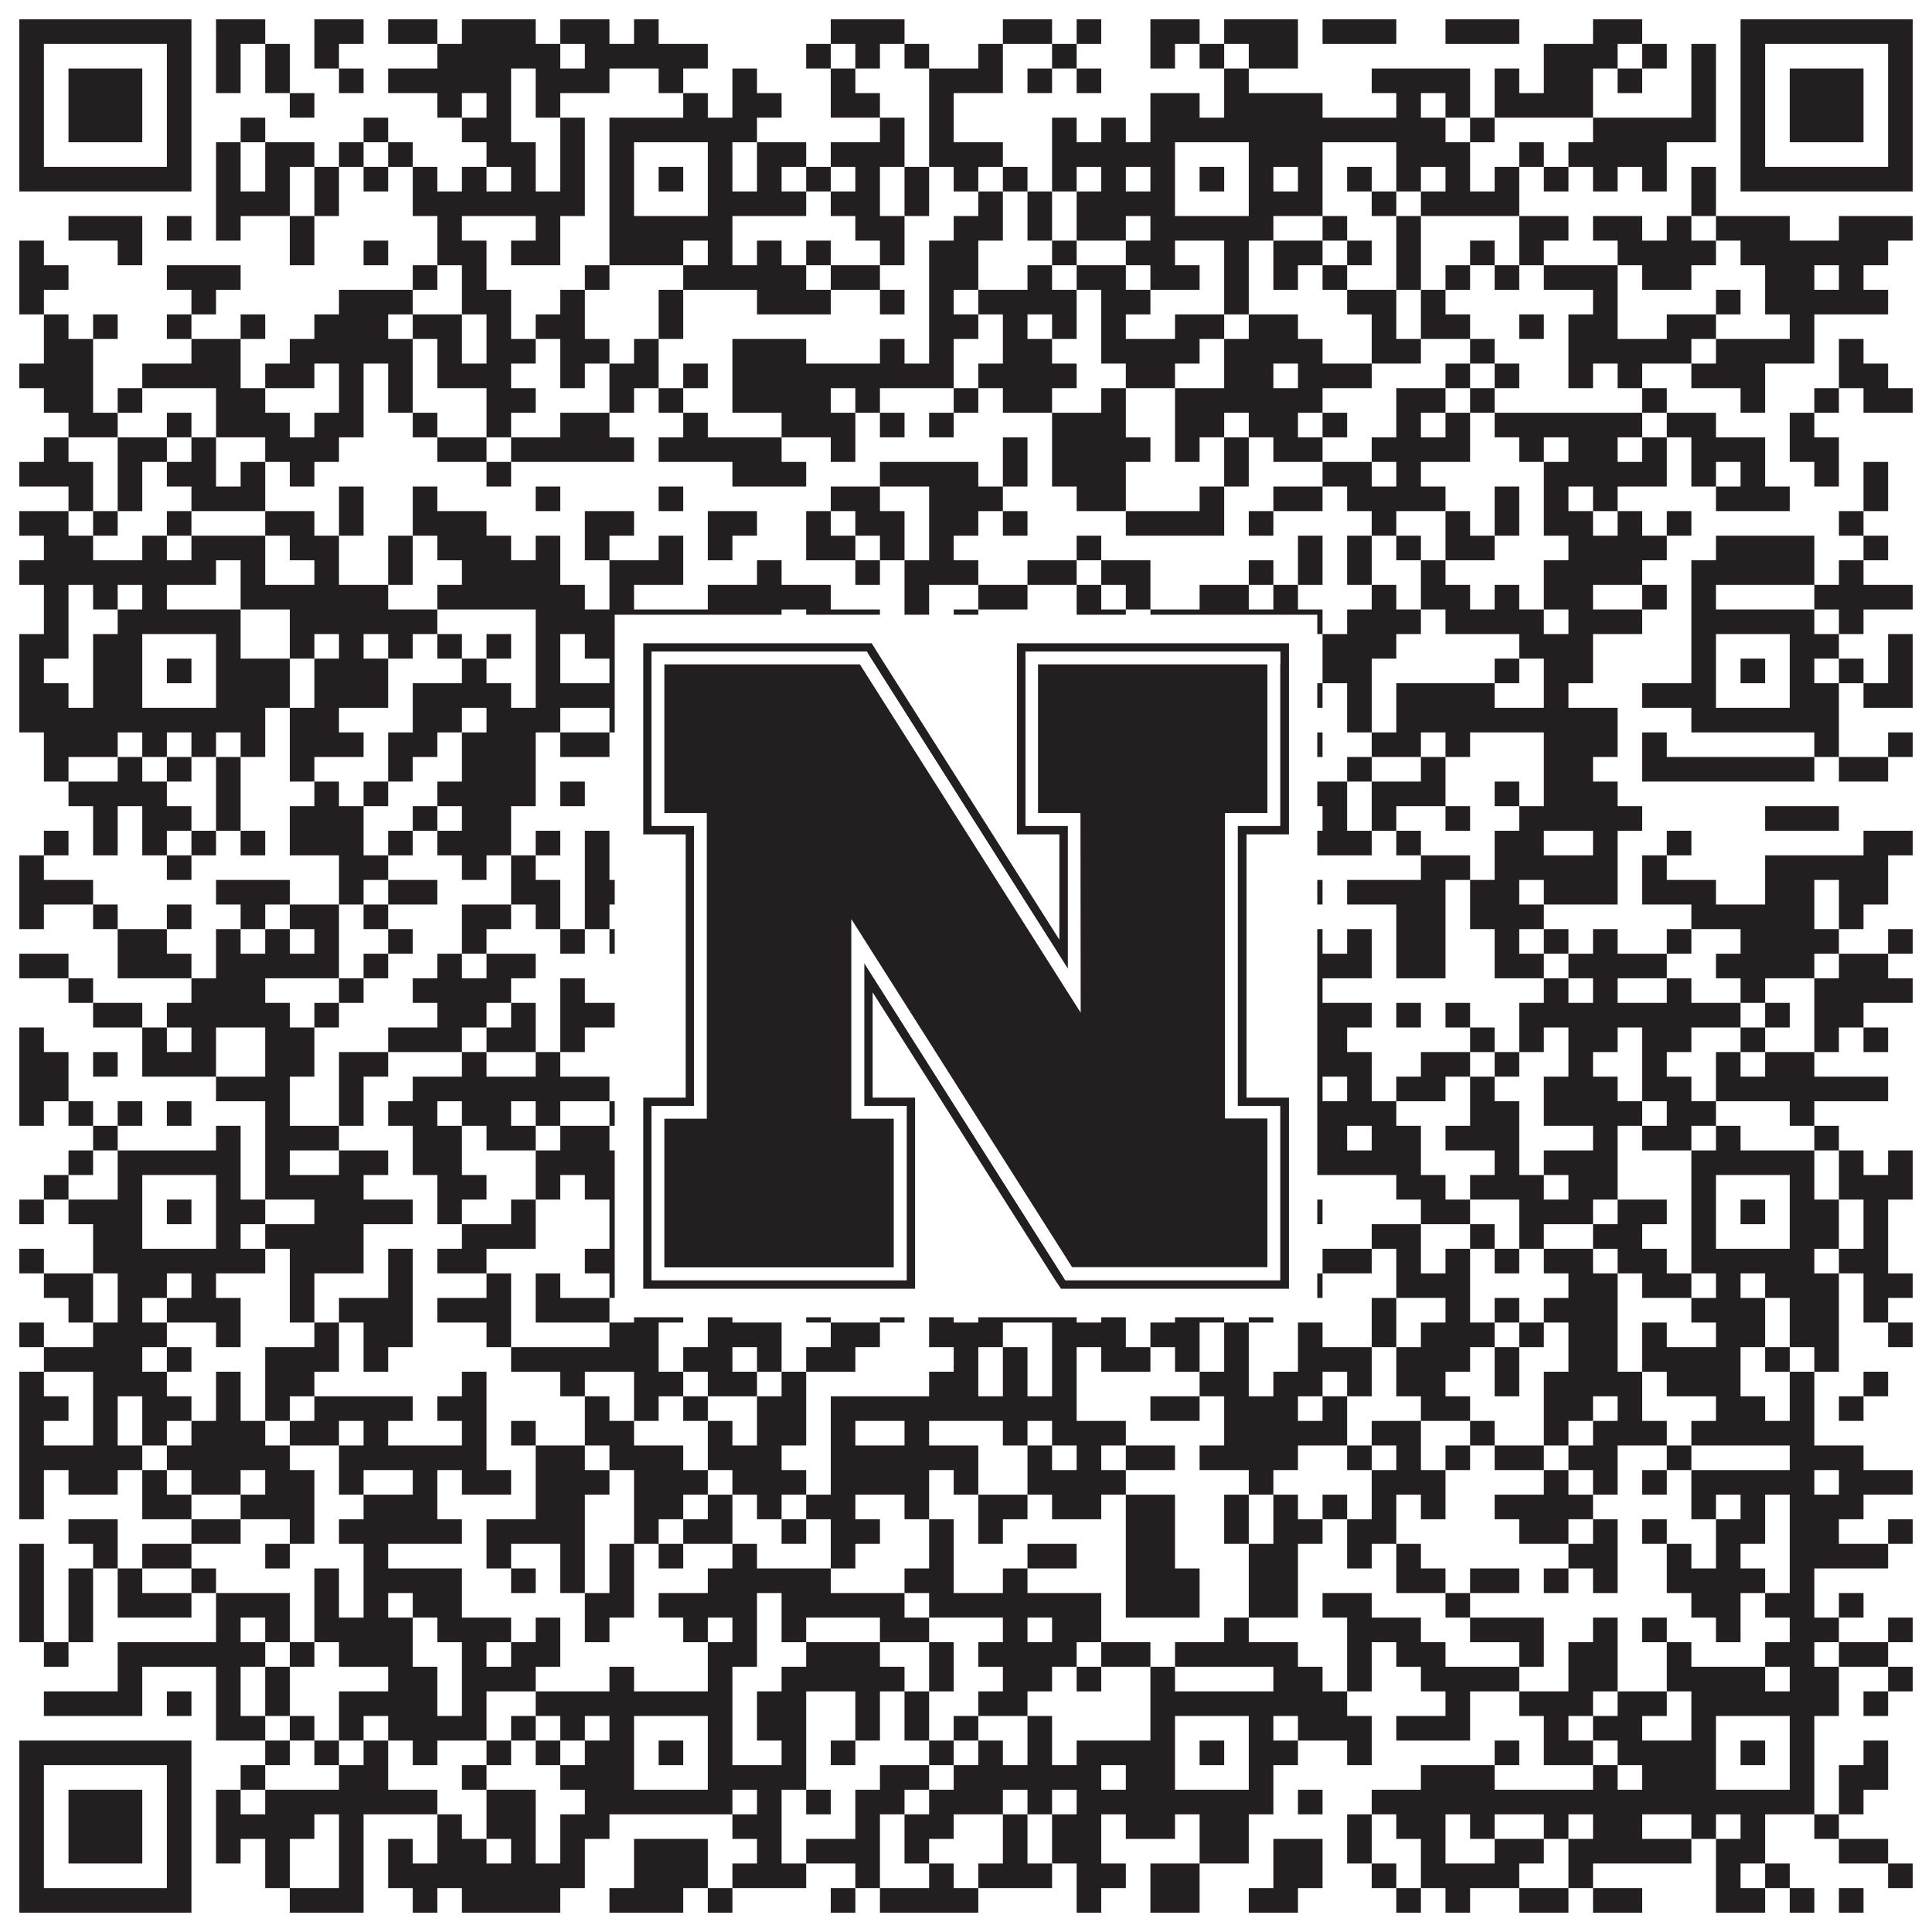 <?xml version="1.0"?>
<svg xmlns="http://www.w3.org/2000/svg" xmlns:xlink="http://www.w3.org/1999/xlink" version="1.1" width="1100px" height="1100px" viewBox="0 0 1100 1100"><rect x="0" y="0" width="1100" height="1100" fill="#ffffff" fill-opacity="1"/><path fill="#231f20" fill-opacity="1" d="M11,11L109,11L109,25L11,25ZM123,11L151,11L151,25L123,25ZM179,11L207,11L207,25L179,25ZM221,11L249,11L249,25L221,25ZM263,11L305,11L305,25L263,25ZM319,11L347,11L347,25L319,25ZM361,11L375,11L375,25L361,25ZM473,11L515,11L515,25L473,25ZM571,11L599,11L599,25L571,25ZM613,11L627,11L627,25L613,25ZM655,11L683,11L683,25L655,25ZM697,11L739,11L739,25L697,25ZM753,11L795,11L795,25L753,25ZM823,11L865,11L865,25L823,25ZM907,11L935,11L935,25L907,25ZM991,11L1089,11L1089,25L991,25ZM11,25L25,25L25,39L11,39ZM95,25L109,25L109,39L95,39ZM123,25L137,25L137,39L123,39ZM151,25L165,25L165,39L151,39ZM179,25L193,25L193,39L179,39ZM249,25L319,25L319,39L249,39ZM333,25L403,25L403,39L333,39ZM459,25L473,25L473,39L459,39ZM487,25L501,25L501,39L487,39ZM515,25L529,25L529,39L515,39ZM557,25L571,25L571,39L557,39ZM599,25L613,25L613,39L599,39ZM655,25L669,25L669,39L655,39ZM683,25L697,25L697,39L683,39ZM711,25L739,25L739,39L711,39ZM879,25L921,25L921,39L879,39ZM935,25L949,25L949,39L935,39ZM963,25L977,25L977,39L963,39ZM991,25L1005,25L1005,39L991,39ZM1075,25L1089,25L1089,39L1075,39ZM11,39L25,39L25,53L11,53ZM39,39L81,39L81,53L39,53ZM95,39L109,39L109,53L95,53ZM123,39L137,39L137,53L123,53ZM151,39L165,39L165,53L151,53ZM193,39L207,39L207,53L193,53ZM221,39L291,39L291,53L221,53ZM305,39L347,39L347,53L305,53ZM375,39L389,39L389,53L375,53ZM417,39L431,39L431,53L417,53ZM473,39L487,39L487,53L473,53ZM529,39L571,39L571,53L529,53ZM585,39L599,39L599,53L585,53ZM613,39L627,39L627,53L613,53ZM697,39L711,39L711,53L697,53ZM781,39L837,39L837,53L781,53ZM851,39L865,39L865,53L851,53ZM879,39L907,39L907,53L879,53ZM921,39L935,39L935,53L921,53ZM963,39L977,39L977,53L963,53ZM991,39L1005,39L1005,53L991,53ZM1019,39L1061,39L1061,53L1019,53ZM1075,39L1089,39L1089,53L1075,53ZM11,53L25,53L25,67L11,67ZM39,53L81,53L81,67L39,67ZM95,53L109,53L109,67L95,67ZM165,53L179,53L179,67L165,67ZM249,53L263,53L263,67L249,67ZM277,53L291,53L291,67L277,67ZM305,53L319,53L319,67L305,67ZM389,53L403,53L403,67L389,67ZM417,53L445,53L445,67L417,67ZM473,53L501,53L501,67L473,67ZM529,53L543,53L543,67L529,67ZM655,53L683,53L683,67L655,67ZM697,53L753,53L753,67L697,67ZM795,53L809,53L809,67L795,67ZM823,53L837,53L837,67L823,67ZM851,53L907,53L907,67L851,67ZM963,53L977,53L977,67L963,67ZM991,53L1005,53L1005,67L991,67ZM1019,53L1061,53L1061,67L1019,67ZM1075,53L1089,53L1089,67L1075,67ZM11,67L25,67L25,81L11,81ZM39,67L81,67L81,81L39,81ZM95,67L109,67L109,81L95,81ZM137,67L151,67L151,81L137,81ZM207,67L221,67L221,81L207,81ZM263,67L291,67L291,81L263,81ZM319,67L333,67L333,81L319,81ZM347,67L431,67L431,81L347,81ZM501,67L515,67L515,81L501,81ZM529,67L543,67L543,81L529,81ZM599,67L613,67L613,81L599,81ZM627,67L641,67L641,81L627,81ZM655,67L823,67L823,81L655,81ZM837,67L851,67L851,81L837,81ZM907,67L977,67L977,81L907,81ZM991,67L1005,67L1005,81L991,81ZM1019,67L1061,67L1061,81L1019,81ZM1075,67L1089,67L1089,81L1075,81ZM11,81L25,81L25,95L11,95ZM95,81L109,81L109,95L95,95ZM123,81L137,81L137,95L123,95ZM151,81L179,81L179,95L151,95ZM193,81L207,81L207,95L193,95ZM221,81L235,81L235,95L221,95ZM277,81L305,81L305,95L277,95ZM319,81L333,81L333,95L319,95ZM347,81L361,81L361,95L347,95ZM403,81L417,81L417,95L403,95ZM431,81L459,81L459,95L431,95ZM473,81L515,81L515,95L473,95ZM529,81L571,81L571,95L529,95ZM599,81L669,81L669,95L599,95ZM711,81L753,81L753,95L711,95ZM795,81L837,81L837,95L795,95ZM865,81L879,81L879,95L865,95ZM893,81L949,81L949,95L893,95ZM991,81L1005,81L1005,95L991,95ZM1075,81L1089,81L1089,95L1075,95ZM11,95L109,95L109,109L11,109ZM123,95L137,95L137,109L123,109ZM151,95L165,95L165,109L151,109ZM179,95L193,95L193,109L179,109ZM207,95L221,95L221,109L207,109ZM235,95L249,95L249,109L235,109ZM263,95L277,95L277,109L263,109ZM291,95L305,95L305,109L291,109ZM319,95L333,95L333,109L319,109ZM347,95L361,95L361,109L347,109ZM375,95L389,95L389,109L375,109ZM403,95L417,95L417,109L403,109ZM431,95L445,95L445,109L431,109ZM459,95L473,95L473,109L459,109ZM487,95L501,95L501,109L487,109ZM515,95L529,95L529,109L515,109ZM543,95L557,95L557,109L543,109ZM571,95L585,95L585,109L571,109ZM599,95L613,95L613,109L599,109ZM627,95L641,95L641,109L627,109ZM655,95L669,95L669,109L655,109ZM683,95L697,95L697,109L683,109ZM711,95L725,95L725,109L711,109ZM739,95L753,95L753,109L739,109ZM767,95L781,95L781,109L767,109ZM795,95L809,95L809,109L795,109ZM823,95L837,95L837,109L823,109ZM851,95L865,95L865,109L851,109ZM879,95L893,95L893,109L879,109ZM907,95L921,95L921,109L907,109ZM935,95L949,95L949,109L935,109ZM963,95L977,95L977,109L963,109ZM991,95L1089,95L1089,109L991,109ZM123,109L165,109L165,123L123,123ZM179,109L193,109L193,123L179,123ZM235,109L333,109L333,123L235,123ZM347,109L361,109L361,123L347,123ZM403,109L459,109L459,123L403,123ZM473,109L501,109L501,123L473,123ZM515,109L529,109L529,123L515,123ZM557,109L571,109L571,123L557,123ZM585,109L599,109L599,123L585,123ZM613,109L669,109L669,123L613,123ZM711,109L753,109L753,123L711,123ZM781,109L795,109L795,123L781,123ZM809,109L865,109L865,123L809,123ZM963,109L977,109L977,123L963,123ZM39,123L81,123L81,137L39,137ZM95,123L109,123L109,137L95,137ZM123,123L137,123L137,137L123,137ZM165,123L179,123L179,137L165,137ZM249,123L263,123L263,137L249,137ZM305,123L319,123L319,137L305,137ZM347,123L417,123L417,137L347,137ZM487,123L515,123L515,137L487,137ZM543,123L571,123L571,137L543,137ZM585,123L599,123L599,137L585,137ZM613,123L641,123L641,137L613,137ZM655,123L725,123L725,137L655,137ZM753,123L767,123L767,137L753,137ZM795,123L809,123L809,137L795,137ZM865,123L893,123L893,137L865,137ZM907,123L935,123L935,137L907,137ZM949,123L963,123L963,137L949,137ZM977,123L1019,123L1019,137L977,137ZM1047,123L1089,123L1089,137L1047,137ZM11,137L25,137L25,151L11,151ZM67,137L81,137L81,151L67,151ZM165,137L179,137L179,151L165,151ZM207,137L221,137L221,151L207,151ZM249,137L277,137L277,151L249,151ZM291,137L319,137L319,151L291,151ZM347,137L389,137L389,151L347,151ZM403,137L417,137L417,151L403,151ZM431,137L445,137L445,151L431,151ZM459,137L473,137L473,151L459,151ZM501,137L515,137L515,151L501,151ZM529,137L557,137L557,151L529,151ZM599,137L613,137L613,151L599,151ZM641,137L669,137L669,151L641,151ZM697,137L711,137L711,151L697,151ZM725,137L753,137L753,151L725,151ZM767,137L781,137L781,151L767,151ZM795,137L809,137L809,151L795,151ZM837,137L851,137L851,151L837,151ZM865,137L879,137L879,151L865,151ZM921,137L977,137L977,151L921,151ZM991,137L1075,137L1075,151L991,151ZM11,151L39,151L39,165L11,165ZM95,151L137,151L137,165L95,165ZM235,151L249,151L249,165L235,165ZM263,151L277,151L277,165L263,165ZM333,151L347,151L347,165L333,165ZM389,151L459,151L459,165L389,165ZM473,151L501,151L501,165L473,165ZM529,151L557,151L557,165L529,165ZM585,151L599,151L599,165L585,165ZM613,151L641,151L641,165L613,165ZM655,151L683,151L683,165L655,165ZM697,151L711,151L711,165L697,165ZM725,151L739,151L739,165L725,165ZM753,151L767,151L767,165L753,165ZM795,151L809,151L809,165L795,165ZM823,151L837,151L837,165L823,165ZM851,151L865,151L865,165L851,165ZM879,151L921,151L921,165L879,165ZM935,151L963,151L963,165L935,165ZM1005,151L1033,151L1033,165L1005,165ZM1047,151L1061,151L1061,165L1047,165ZM11,165L25,165L25,179L11,179ZM109,165L123,165L123,179L109,179ZM193,165L235,165L235,179L193,179ZM263,165L291,165L291,179L263,179ZM319,165L333,165L333,179L319,179ZM375,165L389,165L389,179L375,179ZM431,165L473,165L473,179L431,179ZM501,165L515,165L515,179L501,179ZM529,165L543,165L543,179L529,179ZM557,165L613,165L613,179L557,179ZM627,165L655,165L655,179L627,179ZM697,165L711,165L711,179L697,179ZM767,165L795,165L795,179L767,179ZM809,165L823,165L823,179L809,179ZM907,165L921,165L921,179L907,179ZM977,165L991,165L991,179L977,179ZM1005,165L1075,165L1075,179L1005,179ZM25,179L39,179L39,193L25,193ZM53,179L67,179L67,193L53,193ZM95,179L109,179L109,193L95,193ZM137,179L151,179L151,193L137,193ZM179,179L221,179L221,193L179,193ZM235,179L263,179L263,193L235,193ZM277,179L291,179L291,193L277,193ZM305,179L333,179L333,193L305,193ZM375,179L389,179L389,193L375,193ZM529,179L557,179L557,193L529,193ZM571,179L585,179L585,193L571,193ZM599,179L613,179L613,193L599,193ZM627,179L641,179L641,193L627,193ZM669,179L697,179L697,193L669,193ZM711,179L739,179L739,193L711,193ZM781,179L795,179L795,193L781,193ZM809,179L837,179L837,193L809,193ZM865,179L879,179L879,193L865,193ZM893,179L921,179L921,193L893,193ZM949,179L977,179L977,193L949,193ZM1019,179L1033,179L1033,193L1019,193ZM25,193L53,193L53,207L25,207ZM109,193L137,193L137,207L109,207ZM165,193L235,193L235,207L165,207ZM249,193L263,193L263,207L249,207ZM277,193L305,193L305,207L277,207ZM319,193L347,193L347,207L319,207ZM361,193L375,193L375,207L361,207ZM417,193L459,193L459,207L417,207ZM501,193L515,193L515,207L501,207ZM529,193L543,193L543,207L529,207ZM571,193L599,193L599,207L571,207ZM627,193L683,193L683,207L627,207ZM697,193L753,193L753,207L697,207ZM781,193L809,193L809,207L781,207ZM837,193L851,193L851,207L837,207ZM893,193L963,193L963,207L893,207ZM977,193L1033,193L1033,207L977,207ZM1047,193L1061,193L1061,207L1047,207ZM11,207L53,207L53,221L11,221ZM81,207L137,207L137,221L81,221ZM151,207L179,207L179,221L151,221ZM193,207L207,207L207,221L193,221ZM221,207L235,207L235,221L221,221ZM249,207L291,207L291,221L249,221ZM319,207L333,207L333,221L319,221ZM347,207L375,207L375,221L347,221ZM389,207L403,207L403,221L389,221ZM417,207L543,207L543,221L417,221ZM557,207L613,207L613,221L557,221ZM641,207L669,207L669,221L641,221ZM697,207L725,207L725,221L697,221ZM739,207L781,207L781,221L739,221ZM823,207L837,207L837,221L823,221ZM851,207L865,207L865,221L851,221ZM893,207L907,207L907,221L893,221ZM921,207L935,207L935,221L921,221ZM963,207L1005,207L1005,221L963,221ZM1047,207L1075,207L1075,221L1047,221ZM25,221L53,221L53,235L25,235ZM67,221L81,221L81,235L67,235ZM123,221L151,221L151,235L123,235ZM193,221L207,221L207,235L193,235ZM221,221L235,221L235,235L221,235ZM277,221L305,221L305,235L277,235ZM347,221L361,221L361,235L347,235ZM375,221L389,221L389,235L375,235ZM417,221L473,221L473,235L417,235ZM487,221L501,221L501,235L487,235ZM543,221L557,221L557,235L543,235ZM571,221L599,221L599,235L571,235ZM627,221L641,221L641,235L627,235ZM669,221L753,221L753,235L669,235ZM795,221L823,221L823,235L795,235ZM837,221L851,221L851,235L837,235ZM935,221L949,221L949,235L935,235ZM991,221L1005,221L1005,235L991,235ZM1033,221L1047,221L1047,235L1033,235ZM1061,221L1089,221L1089,235L1061,235ZM39,235L67,235L67,249L39,249ZM95,235L109,235L109,249L95,249ZM123,235L165,235L165,249L123,249ZM179,235L207,235L207,249L179,249ZM235,235L249,235L249,249L235,249ZM277,235L291,235L291,249L277,249ZM319,235L347,235L347,249L319,249ZM389,235L403,235L403,249L389,249ZM445,235L487,235L487,249L445,249ZM501,235L515,235L515,249L501,249ZM529,235L543,235L543,249L529,249ZM599,235L641,235L641,249L599,249ZM669,235L697,235L697,249L669,249ZM711,235L739,235L739,249L711,249ZM753,235L767,235L767,249L753,249ZM795,235L809,235L809,249L795,249ZM823,235L837,235L837,249L823,249ZM851,235L935,235L935,249L851,249ZM949,235L977,235L977,249L949,249ZM1019,235L1033,235L1033,249L1019,249ZM25,249L39,249L39,263L25,263ZM67,249L95,249L95,263L67,263ZM109,249L123,249L123,263L109,263ZM151,249L193,249L193,263L151,263ZM249,249L277,249L277,263L249,263ZM291,249L361,249L361,263L291,263ZM375,249L445,249L445,263L375,263ZM473,249L487,249L487,263L473,263ZM571,249L585,249L585,263L571,263ZM599,249L655,249L655,263L599,263ZM669,249L683,249L683,263L669,263ZM697,249L711,249L711,263L697,263ZM725,249L753,249L753,263L725,263ZM781,249L837,249L837,263L781,263ZM865,249L879,249L879,263L865,263ZM893,249L921,249L921,263L893,263ZM935,249L949,249L949,263L935,263ZM963,249L1005,249L1005,263L963,263ZM1019,249L1047,249L1047,263L1019,263ZM11,263L53,263L53,277L11,277ZM67,263L81,263L81,277L67,277ZM95,263L123,263L123,277L95,277ZM137,263L151,263L151,277L137,277ZM165,263L179,263L179,277L165,277ZM277,263L291,263L291,277L277,277ZM417,263L459,263L459,277L417,277ZM501,263L557,263L557,277L501,277ZM571,263L585,263L585,277L571,277ZM599,263L641,263L641,277L599,277ZM697,263L711,263L711,277L697,277ZM753,263L781,263L781,277L753,277ZM795,263L809,263L809,277L795,277ZM879,263L949,263L949,277L879,277ZM963,263L977,263L977,277L963,277ZM991,263L1005,263L1005,277L991,277ZM1033,263L1047,263L1047,277L1033,277ZM1061,263L1075,263L1075,277L1061,277ZM39,277L53,277L53,291L39,291ZM67,277L81,277L81,291L67,291ZM109,277L151,277L151,291L109,291ZM193,277L207,277L207,291L193,291ZM235,277L249,277L249,291L235,291ZM305,277L319,277L319,291L305,291ZM375,277L389,277L389,291L375,291ZM473,277L501,277L501,291L473,291ZM529,277L571,277L571,291L529,291ZM613,277L641,277L641,291L613,291ZM683,277L697,277L697,291L683,291ZM725,277L753,277L753,291L725,291ZM767,277L823,277L823,291L767,291ZM851,277L865,277L865,291L851,291ZM879,277L893,277L893,291L879,291ZM907,277L921,277L921,291L907,291ZM977,277L1019,277L1019,291L977,291ZM1061,277L1075,277L1075,291L1061,291ZM11,291L39,291L39,305L11,305ZM53,291L67,291L67,305L53,305ZM95,291L109,291L109,305L95,305ZM151,291L179,291L179,305L151,305ZM193,291L207,291L207,305L193,305ZM235,291L277,291L277,305L235,305ZM333,291L361,291L361,305L333,305ZM403,291L431,291L431,305L403,305ZM459,291L473,291L473,305L459,305ZM487,291L515,291L515,305L487,305ZM529,291L557,291L557,305L529,305ZM571,291L585,291L585,305L571,305ZM641,291L697,291L697,305L641,305ZM711,291L725,291L725,305L711,305ZM781,291L795,291L795,305L781,305ZM823,291L837,291L837,305L823,305ZM851,291L865,291L865,305L851,305ZM879,291L907,291L907,305L879,305ZM921,291L935,291L935,305L921,305ZM949,291L963,291L963,305L949,305ZM1047,291L1061,291L1061,305L1047,305ZM25,305L53,305L53,319L25,319ZM81,305L95,305L95,319L81,319ZM109,305L151,305L151,319L109,319ZM165,305L193,305L193,319L165,319ZM221,305L235,305L235,319L221,319ZM249,305L291,305L291,319L249,319ZM305,305L319,305L319,319L305,319ZM333,305L347,305L347,319L333,319ZM375,305L389,305L389,319L375,319ZM403,305L417,305L417,319L403,319ZM459,305L487,305L487,319L459,319ZM501,305L515,305L515,319L501,319ZM529,305L543,305L543,319L529,319ZM613,305L627,305L627,319L613,319ZM739,305L753,305L753,319L739,319ZM767,305L781,305L781,319L767,319ZM795,305L809,305L809,319L795,319ZM823,305L851,305L851,319L823,319ZM893,305L949,305L949,319L893,319ZM977,305L1033,305L1033,319L977,319ZM1061,305L1075,305L1075,319L1061,319ZM11,319L123,319L123,333L11,333ZM137,319L151,319L151,333L137,333ZM179,319L193,319L193,333L179,333ZM221,319L235,319L235,333L221,333ZM263,319L319,319L319,333L263,333ZM347,319L389,319L389,333L347,333ZM431,319L445,319L445,333L431,333ZM487,319L501,319L501,333L487,333ZM515,319L557,319L557,333L515,333ZM585,319L613,319L613,333L585,333ZM627,319L655,319L655,333L627,333ZM711,319L725,319L725,333L711,333ZM739,319L753,319L753,333L739,333ZM767,319L781,319L781,333L767,333ZM809,319L823,319L823,333L809,333ZM879,319L935,319L935,333L879,333ZM963,319L1033,319L1033,333L963,333ZM1047,319L1061,319L1061,333L1047,333ZM25,333L39,333L39,347L25,347ZM53,333L67,333L67,347L53,347ZM81,333L95,333L95,347L81,347ZM137,333L221,333L221,347L137,347ZM249,333L333,333L333,347L249,347ZM347,333L361,333L361,347L347,347ZM403,333L473,333L473,347L403,347ZM515,333L529,333L529,347L515,347ZM557,333L585,333L585,347L557,347ZM613,333L627,333L627,347L613,347ZM641,333L655,333L655,347L641,347ZM683,333L711,333L711,347L683,347ZM725,333L739,333L739,347L725,347ZM781,333L795,333L795,347L781,347ZM809,333L837,333L837,347L809,347ZM851,333L865,333L865,347L851,347ZM879,333L907,333L907,347L879,347ZM935,333L949,333L949,347L935,347ZM963,333L977,333L977,347L963,347ZM1033,333L1089,333L1089,347L1033,347ZM25,347L39,347L39,361L25,361ZM67,347L137,347L137,361L67,361ZM165,347L249,347L249,361L165,361ZM305,347L445,347L445,361L305,361ZM459,347L501,347L501,361L459,361ZM515,347L529,347L529,361L515,361ZM543,347L557,347L557,361L543,361ZM613,347L641,347L641,361L613,361ZM655,347L753,347L753,361L655,361ZM767,347L809,347L809,361L767,361ZM823,347L879,347L879,361L823,361ZM893,347L935,347L935,361L893,361ZM963,347L1033,347L1033,361L963,361ZM1047,347L1061,347L1061,361L1047,361ZM11,361L39,361L39,375L11,375ZM53,361L81,361L81,375L53,375ZM123,361L137,361L137,375L123,375ZM165,361L179,361L179,375L165,375ZM193,361L207,361L207,375L193,375ZM221,361L235,361L235,375L221,375ZM249,361L263,361L263,375L249,375ZM277,361L291,361L291,375L277,375ZM305,361L319,361L319,375L305,375ZM333,361L361,361L361,375L333,375ZM403,361L417,361L417,375L403,375ZM431,361L501,361L501,375L431,375ZM529,361L571,361L571,375L529,375ZM585,361L613,361L613,375L585,375ZM641,361L669,361L669,375L641,375ZM711,361L739,361L739,375L711,375ZM753,361L795,361L795,375L753,375ZM865,361L907,361L907,375L865,375ZM963,361L977,361L977,375L963,375ZM1019,361L1047,361L1047,375L1019,375ZM1075,361L1089,361L1089,375L1075,375ZM11,375L25,375L25,389L11,389ZM53,375L81,375L81,389L53,389ZM95,375L109,375L109,389L95,389ZM123,375L165,375L165,389L123,389ZM179,375L221,375L221,389L179,389ZM263,375L277,375L277,389L263,389ZM305,375L319,375L319,389L305,389ZM347,375L361,375L361,389L347,389ZM375,375L389,375L389,389L375,389ZM403,375L459,375L459,389L403,389ZM487,375L543,375L543,389L487,389ZM571,375L669,375L669,389L571,389ZM683,375L697,375L697,389L683,389ZM711,375L739,375L739,389L711,389ZM753,375L781,375L781,389L753,389ZM851,375L865,375L865,389L851,389ZM879,375L907,375L907,389L879,389ZM963,375L977,375L977,389L963,389ZM991,375L1005,375L1005,389L991,389ZM1019,375L1033,375L1033,389L1019,389ZM1047,375L1061,375L1061,389L1047,389ZM1075,375L1089,375L1089,389L1075,389ZM11,389L39,389L39,403L11,403ZM53,389L81,389L81,403L53,403ZM123,389L165,389L165,403L123,403ZM179,389L221,389L221,403L179,403ZM235,389L291,389L291,403L235,403ZM305,389L361,389L361,403L305,403ZM403,389L431,389L431,403L403,403ZM473,389L487,389L487,403L473,403ZM501,389L515,389L515,403L501,403ZM529,389L585,389L585,403L529,403ZM599,389L613,389L613,403L599,403ZM627,389L641,389L641,403L627,403ZM655,389L669,389L669,403L655,403ZM711,389L725,389L725,403L711,403ZM739,389L753,389L753,403L739,403ZM767,389L781,389L781,403L767,403ZM795,389L851,389L851,403L795,403ZM879,389L893,389L893,403L879,403ZM935,389L977,389L977,403L935,403ZM1019,389L1047,389L1047,403L1019,403ZM1061,389L1089,389L1089,403L1061,403ZM11,403L151,403L151,417L11,417ZM165,403L193,403L193,417L165,417ZM235,403L263,403L263,417L235,417ZM277,403L319,403L319,417L277,417ZM347,403L417,403L417,417L347,417ZM459,403L529,403L529,417L459,417ZM543,403L557,403L557,417L543,417ZM571,403L613,403L613,417L571,417ZM627,403L641,403L641,417L627,417ZM655,403L725,403L725,417L655,417ZM767,403L781,403L781,417L767,417ZM795,403L921,403L921,417L795,417ZM963,403L1047,403L1047,417L963,417ZM25,417L67,417L67,431L25,431ZM81,417L95,417L95,431L81,431ZM109,417L123,417L123,431L109,431ZM137,417L151,417L151,431L137,431ZM165,417L207,417L207,431L165,431ZM221,417L249,417L249,431L221,431ZM263,417L305,417L305,431L263,431ZM319,417L347,417L347,431L319,431ZM375,417L389,417L389,431L375,431ZM403,417L417,417L417,431L403,431ZM445,417L459,417L459,431L445,431ZM473,417L487,417L487,431L473,431ZM501,417L529,417L529,431L501,431ZM543,417L557,417L557,431L543,431ZM571,417L585,417L585,431L571,431ZM599,417L627,417L627,431L599,431ZM669,417L683,417L683,431L669,431ZM725,417L753,417L753,431L725,431ZM781,417L809,417L809,431L781,431ZM823,417L837,417L837,431L823,431ZM879,417L921,417L921,431L879,431ZM935,417L949,417L949,431L935,431ZM1033,417L1047,417L1047,431L1033,431ZM1075,417L1089,417L1089,431L1075,431ZM25,431L39,431L39,445L25,445ZM67,431L81,431L81,445L67,445ZM95,431L109,431L109,445L95,445ZM123,431L137,431L137,445L123,445ZM165,431L179,431L179,445L165,445ZM221,431L235,431L235,445L221,445ZM263,431L305,431L305,445L263,445ZM375,431L389,431L389,445L375,445ZM445,431L459,431L459,445L445,445ZM473,431L487,431L487,445L473,445ZM515,431L529,431L529,445L515,445ZM557,431L571,431L571,445L557,445ZM585,431L641,431L641,445L585,445ZM711,431L739,431L739,445L711,445ZM767,431L781,431L781,445L767,445ZM809,431L823,431L823,445L809,445ZM879,431L907,431L907,445L879,445ZM935,431L1033,431L1033,445L935,445ZM1047,431L1075,431L1075,445L1047,445ZM39,445L95,445L95,459L39,459ZM123,445L137,445L137,459L123,459ZM179,445L193,445L193,459L179,459ZM207,445L221,445L221,459L207,459ZM249,445L305,445L305,459L249,459ZM319,445L333,445L333,459L319,459ZM389,445L431,445L431,459L389,459ZM459,445L515,445L515,459L459,459ZM529,445L543,445L543,459L529,459ZM571,445L613,445L613,459L571,459ZM641,445L655,445L655,459L641,459ZM725,445L767,445L767,459L725,459ZM781,445L823,445L823,459L781,459ZM851,445L865,445L865,459L851,459ZM879,445L921,445L921,459L879,459ZM53,459L67,459L67,473L53,473ZM81,459L109,459L109,473L81,473ZM123,459L137,459L137,473L123,473ZM165,459L207,459L207,473L165,473ZM235,459L249,459L249,473L235,473ZM263,459L291,459L291,473L263,473ZM375,459L389,459L389,473L375,473ZM403,459L417,459L417,473L403,473ZM459,459L473,459L473,473L459,473ZM487,459L529,459L529,473L487,473ZM571,459L599,459L599,473L571,473ZM641,459L655,459L655,473L641,473ZM697,459L711,459L711,473L697,473ZM753,459L767,459L767,473L753,473ZM781,459L795,459L795,473L781,473ZM823,459L837,459L837,473L823,473ZM865,459L935,459L935,473L865,473ZM1005,459L1047,459L1047,473L1005,473ZM25,473L39,473L39,487L25,487ZM53,473L67,473L67,487L53,487ZM81,473L95,473L95,487L81,487ZM109,473L123,473L123,487L109,487ZM137,473L151,473L151,487L137,487ZM165,473L207,473L207,487L165,487ZM221,473L235,473L235,487L221,487ZM249,473L291,473L291,487L249,487ZM305,473L319,473L319,487L305,487ZM333,473L347,473L347,487L333,487ZM375,473L403,473L403,487L375,487ZM431,473L445,473L445,487L431,487ZM501,473L529,473L529,487L501,487ZM557,473L585,473L585,487L557,487ZM599,473L613,473L613,487L599,487ZM641,473L655,473L655,487L641,487ZM697,473L711,473L711,487L697,487ZM725,473L781,473L781,487L725,487ZM795,473L809,473L809,487L795,487ZM851,473L879,473L879,487L851,487ZM907,473L921,473L921,487L907,487ZM949,473L963,473L963,487L949,487ZM1061,473L1089,473L1089,487L1061,487ZM11,487L25,487L25,501L11,501ZM95,487L109,487L109,501L95,501ZM193,487L221,487L221,501L193,501ZM263,487L277,487L277,501L263,501ZM291,487L305,487L305,501L291,501ZM333,487L347,487L347,501L333,501ZM361,487L375,487L375,501L361,501ZM389,487L403,487L403,501L389,501ZM431,487L459,487L459,501L431,501ZM473,487L487,487L487,501L473,501ZM515,487L529,487L529,501L515,501ZM543,487L571,487L571,501L543,501ZM599,487L641,487L641,501L599,501ZM669,487L739,487L739,501L669,501ZM809,487L837,487L837,501L809,501ZM851,487L921,487L921,501L851,501ZM935,487L949,487L949,501L935,501ZM1005,487L1075,487L1075,501L1005,501ZM11,501L53,501L53,515L11,515ZM123,501L165,501L165,515L123,515ZM193,501L207,501L207,515L193,515ZM221,501L249,501L249,515L221,515ZM291,501L319,501L319,515L291,515ZM333,501L375,501L375,515L333,515ZM389,501L501,501L501,515L389,515ZM515,501L529,501L529,515L515,515ZM613,501L627,501L627,515L613,515ZM669,501L683,501L683,515L669,515ZM725,501L753,501L753,515L725,515ZM767,501L823,501L823,515L767,515ZM837,501L865,501L865,515L837,515ZM879,501L921,501L921,515L879,515ZM935,501L977,501L977,515L935,515ZM1005,501L1033,501L1033,515L1005,515ZM1047,501L1075,501L1075,515L1047,515ZM11,515L25,515L25,529L11,529ZM53,515L67,515L67,529L53,529ZM95,515L109,515L109,529L95,529ZM137,515L151,515L151,529L137,529ZM165,515L193,515L193,529L165,529ZM207,515L221,515L221,529L207,529ZM263,515L291,515L291,529L263,529ZM305,515L319,515L319,529L305,529ZM333,515L347,515L347,529L333,529ZM417,515L431,515L431,529L417,529ZM459,515L557,515L557,529L459,529ZM599,515L613,515L613,529L599,529ZM627,515L641,515L641,529L627,529ZM683,515L711,515L711,529L683,529ZM725,515L739,515L739,529L725,529ZM795,515L823,515L823,529L795,529ZM837,515L879,515L879,529L837,529ZM963,515L1033,515L1033,529L963,529ZM1047,515L1061,515L1061,529L1047,529ZM67,529L95,529L95,543L67,543ZM123,529L137,529L137,543L123,543ZM151,529L165,529L165,543L151,543ZM179,529L193,529L193,543L179,543ZM221,529L235,529L235,543L221,543ZM263,529L277,529L277,543L263,543ZM319,529L333,529L333,543L319,543ZM347,529L389,529L389,543L347,543ZM431,529L459,529L459,543L431,543ZM473,529L487,529L487,543L473,543ZM501,529L515,529L515,543L501,543ZM543,529L585,529L585,543L543,543ZM599,529L627,529L627,543L599,543ZM655,529L683,529L683,543L655,543ZM697,529L753,529L753,543L697,543ZM767,529L781,529L781,543L767,543ZM795,529L823,529L823,543L795,543ZM851,529L865,529L865,543L851,543ZM879,529L893,529L893,543L879,543ZM907,529L921,529L921,543L907,543ZM949,529L963,529L963,543L949,543ZM991,529L1047,529L1047,543L991,543ZM1075,529L1089,529L1089,543L1075,543ZM11,543L39,543L39,557L11,557ZM67,543L109,543L109,557L67,557ZM123,543L193,543L193,557L123,557ZM207,543L221,543L221,557L207,557ZM249,543L263,543L263,557L249,557ZM277,543L305,543L305,557L277,557ZM361,543L417,543L417,557L361,557ZM445,543L473,543L473,557L445,557ZM487,543L501,543L501,557L487,557ZM543,543L557,543L557,557L543,557ZM599,543L613,543L613,557L599,557ZM627,543L669,543L669,557L627,557ZM683,543L697,543L697,557L683,557ZM725,543L781,543L781,557L725,557ZM795,543L823,543L823,557L795,557ZM851,543L879,543L879,557L851,557ZM893,543L949,543L949,557L893,557ZM977,543L1033,543L1033,557L977,557ZM1047,543L1075,543L1075,557L1047,557ZM39,557L53,557L53,571L39,571ZM109,557L151,557L151,571L109,571ZM193,557L207,557L207,571L193,571ZM235,557L291,557L291,571L235,571ZM319,557L333,557L333,571L319,571ZM375,557L431,557L431,571L375,571ZM445,557L501,557L501,571L445,571ZM515,557L529,557L529,571L515,571ZM543,557L599,557L599,571L543,571ZM627,557L641,557L641,571L627,571ZM669,557L683,557L683,571L669,571ZM711,557L753,557L753,571L711,571ZM879,557L893,557L893,571L879,571ZM907,557L921,557L921,571L907,571ZM949,557L963,557L963,571L949,571ZM991,557L1005,557L1005,571L991,571ZM1033,557L1089,557L1089,571L1033,571ZM53,571L81,571L81,585L53,585ZM95,571L165,571L165,585L95,585ZM179,571L193,571L193,585L179,585ZM249,571L277,571L277,585L249,585ZM291,571L305,571L305,585L291,585ZM319,571L361,571L361,585L319,585ZM403,571L417,571L417,585L403,585ZM445,571L557,571L557,585L445,585ZM599,571L613,571L613,585L599,585ZM641,571L669,571L669,585L641,585ZM683,571L697,571L697,585L683,585ZM725,571L781,571L781,585L725,585ZM795,571L809,571L809,585L795,585ZM823,571L837,571L837,585L823,585ZM865,571L991,571L991,585L865,585ZM1005,571L1019,571L1019,585L1005,585ZM1033,571L1061,571L1061,585L1033,585ZM11,585L25,585L25,599L11,599ZM81,585L95,585L95,599L81,599ZM109,585L123,585L123,599L109,599ZM151,585L179,585L179,599L151,599ZM221,585L263,585L263,599L221,599ZM277,585L305,585L305,599L277,599ZM319,585L333,585L333,599L319,599ZM361,585L375,585L375,599L361,599ZM389,585L445,585L445,599L389,599ZM459,585L487,585L487,599L459,599ZM501,585L571,585L571,599L501,599ZM655,585L697,585L697,599L655,599ZM711,585L725,585L725,599L711,599ZM739,585L767,585L767,599L739,599ZM837,585L851,585L851,599L837,599ZM865,585L879,585L879,599L865,599ZM893,585L921,585L921,599L893,599ZM935,585L963,585L963,599L935,599ZM991,585L1005,585L1005,599L991,599ZM1033,585L1047,585L1047,599L1033,599ZM1061,585L1075,585L1075,599L1061,599ZM11,599L39,599L39,613L11,613ZM53,599L67,599L67,613L53,613ZM81,599L123,599L123,613L81,613ZM151,599L179,599L179,613L151,613ZM193,599L221,599L221,613L193,613ZM263,599L277,599L277,613L263,613ZM305,599L319,599L319,613L305,613ZM389,599L403,599L403,613L389,613ZM417,599L445,599L445,613L417,613ZM459,599L473,599L473,613L459,613ZM487,599L501,599L501,613L487,613ZM557,599L627,599L627,613L557,613ZM641,599L655,599L655,613L641,613ZM669,599L683,599L683,613L669,613ZM697,599L711,599L711,613L697,613ZM725,599L781,599L781,613L725,613ZM809,599L837,599L837,613L809,613ZM851,599L865,599L865,613L851,613ZM893,599L907,599L907,613L893,613ZM935,599L949,599L949,613L935,613ZM977,599L991,599L991,613L977,613ZM1005,599L1033,599L1033,613L1005,613ZM11,613L39,613L39,627L11,627ZM123,613L165,613L165,627L123,627ZM193,613L207,613L207,627L193,627ZM235,613L347,613L347,627L235,627ZM361,613L375,613L375,627L361,627ZM389,613L417,613L417,627L389,627ZM431,613L501,613L501,627L431,627ZM515,613L529,613L529,627L515,627ZM557,613L599,613L599,627L557,627ZM641,613L655,613L655,627L641,627ZM683,613L697,613L697,627L683,627ZM739,613L753,613L753,627L739,627ZM767,613L781,613L781,627L767,627ZM795,613L823,613L823,627L795,627ZM837,613L851,613L851,627L837,627ZM879,613L921,613L921,627L879,627ZM935,613L963,613L963,627L935,627ZM977,613L1075,613L1075,627L977,627ZM11,627L25,627L25,641L11,641ZM39,627L53,627L53,641L39,641ZM67,627L81,627L81,641L67,641ZM95,627L109,627L109,641L95,641ZM151,627L165,627L165,641L151,641ZM193,627L207,627L207,641L193,641ZM221,627L249,627L249,641L221,641ZM263,627L291,627L291,641L263,641ZM305,627L319,627L319,641L305,641ZM347,627L375,627L375,641L347,641ZM389,627L403,627L403,641L389,641ZM417,627L431,627L431,641L417,641ZM445,627L459,627L459,641L445,641ZM487,627L557,627L557,641L487,641ZM571,627L627,627L627,641L571,641ZM641,627L655,627L655,641L641,641ZM697,627L711,627L711,641L697,641ZM725,627L795,627L795,641L725,641ZM837,627L865,627L865,641L837,641ZM879,627L935,627L935,641L879,641ZM949,627L977,627L977,641L949,641ZM1019,627L1033,627L1033,641L1019,641ZM53,641L67,641L67,655L53,655ZM123,641L137,641L137,655L123,655ZM151,641L193,641L193,655L151,655ZM235,641L263,641L263,655L235,655ZM277,641L305,641L305,655L277,655ZM319,641L347,641L347,655L319,655ZM389,641L403,641L403,655L389,655ZM431,641L445,641L445,655L431,655ZM473,641L487,641L487,655L473,655ZM543,641L557,641L557,655L543,655ZM571,641L599,641L599,655L571,655ZM655,641L669,641L669,655L655,655ZM697,641L767,641L767,655L697,655ZM781,641L809,641L809,655L781,655ZM823,641L865,641L865,655L823,655ZM907,641L921,641L921,655L907,655ZM935,641L963,641L963,655L935,655ZM977,641L991,641L991,655L977,655ZM1033,641L1047,641L1047,655L1033,655ZM39,655L53,655L53,669L39,669ZM67,655L137,655L137,669L67,669ZM151,655L165,655L165,669L151,669ZM193,655L221,655L221,669L193,669ZM235,655L263,655L263,669L235,669ZM305,655L529,655L529,669L305,669ZM543,655L571,655L571,669L543,669ZM585,655L599,655L599,669L585,669ZM613,655L627,655L627,669L613,669ZM641,655L809,655L809,669L641,669ZM851,655L865,655L865,669L851,669ZM879,655L921,655L921,669L879,669ZM963,655L1033,655L1033,669L963,669ZM1047,655L1061,655L1061,669L1047,669ZM1075,655L1089,655L1089,669L1075,669ZM25,669L39,669L39,683L25,683ZM67,669L81,669L81,683L67,683ZM123,669L137,669L137,683L123,683ZM151,669L207,669L207,683L151,683ZM249,669L277,669L277,683L249,683ZM305,669L319,669L319,683L305,683ZM333,669L361,669L361,683L333,683ZM403,669L445,669L445,683L403,683ZM459,669L473,669L473,683L459,683ZM487,669L529,669L529,683L487,683ZM543,669L613,669L613,683L543,683ZM627,669L669,669L669,683L627,683ZM711,669L739,669L739,683L711,683ZM795,669L823,669L823,683L795,683ZM837,669L879,669L879,683L837,683ZM893,669L921,669L921,683L893,683ZM963,669L977,669L977,683L963,683ZM1019,669L1033,669L1033,683L1019,683ZM1047,669L1089,669L1089,683L1047,683ZM11,683L25,683L25,697L11,697ZM39,683L81,683L81,697L39,697ZM95,683L109,683L109,697L95,697ZM123,683L151,683L151,697L123,697ZM179,683L235,683L235,697L179,697ZM249,683L263,683L263,697L249,697ZM291,683L305,683L305,697L291,697ZM347,683L361,683L361,697L347,697ZM375,683L389,683L389,697L375,697ZM403,683L417,683L417,697L403,697ZM431,683L459,683L459,697L431,697ZM473,683L529,683L529,697L473,697ZM571,683L627,683L627,697L571,697ZM641,683L669,683L669,697L641,697ZM683,683L697,683L697,697L683,697ZM711,683L753,683L753,697L711,697ZM809,683L837,683L837,697L809,697ZM865,683L907,683L907,697L865,697ZM921,683L949,683L949,697L921,697ZM963,683L977,683L977,697L963,697ZM991,683L1005,683L1005,697L991,697ZM1019,683L1047,683L1047,697L1019,697ZM1061,683L1075,683L1075,697L1061,697ZM53,697L81,697L81,711L53,711ZM123,697L137,697L137,711L123,711ZM151,697L207,697L207,711L151,711ZM263,697L305,697L305,711L263,711ZM347,697L361,697L361,711L347,711ZM403,697L417,697L417,711L403,711ZM431,697L487,697L487,711L431,711ZM529,697L543,697L543,711L529,711ZM571,697L585,697L585,711L571,711ZM599,697L613,697L613,711L599,711ZM627,697L641,697L641,711L627,711ZM655,697L669,697L669,711L655,711ZM711,697L739,697L739,711L711,711ZM781,697L809,697L809,711L781,711ZM837,697L851,697L851,711L837,711ZM865,697L879,697L879,711L865,711ZM907,697L935,697L935,711L907,711ZM963,697L977,697L977,711L963,711ZM1019,697L1047,697L1047,711L1019,711ZM1061,697L1075,697L1075,711L1061,711ZM11,711L25,711L25,725L11,725ZM53,711L151,711L151,725L53,725ZM165,711L207,711L207,725L165,725ZM221,711L235,711L235,725L221,725ZM249,711L277,711L277,725L249,725ZM333,711L417,711L417,725L333,725ZM445,711L473,711L473,725L445,725ZM515,711L529,711L529,725L515,725ZM543,711L557,711L557,725L543,725ZM571,711L613,711L613,725L571,725ZM627,711L739,711L739,725L627,725ZM753,711L781,711L781,725L753,725ZM795,711L809,711L809,725L795,725ZM823,711L837,711L837,725L823,725ZM851,711L865,711L865,725L851,725ZM879,711L907,711L907,725L879,725ZM921,711L949,711L949,725L921,725ZM963,711L1033,711L1033,725L963,725ZM1047,711L1075,711L1075,725L1047,725ZM25,725L53,725L53,739L25,739ZM67,725L95,725L95,739L67,739ZM109,725L123,725L123,739L109,739ZM165,725L179,725L179,739L165,739ZM221,725L235,725L235,739L221,739ZM277,725L291,725L291,739L277,739ZM305,725L319,725L319,739L305,739ZM347,725L375,725L375,739L347,739ZM403,725L431,725L431,739L403,739ZM445,725L501,725L501,739L445,739ZM543,725L557,725L557,739L543,739ZM585,725L599,725L599,739L585,739ZM627,725L655,725L655,739L627,739ZM711,725L753,725L753,739L711,739ZM795,725L837,725L837,739L795,739ZM893,725L921,725L921,739L893,739ZM935,725L963,725L963,739L935,739ZM977,725L991,725L991,739L977,739ZM1005,725L1047,725L1047,739L1005,739ZM1061,725L1089,725L1089,739L1061,739ZM39,739L53,739L53,753L39,753ZM67,739L81,739L81,753L67,753ZM95,739L137,739L137,753L95,753ZM165,739L179,739L179,753L165,753ZM193,739L235,739L235,753L193,753ZM249,739L291,739L291,753L249,753ZM305,739L347,739L347,753L305,753ZM361,739L389,739L389,753L361,753ZM403,739L417,739L417,753L403,753ZM459,739L473,739L473,753L459,753ZM501,739L515,739L515,753L501,753ZM529,739L543,739L543,753L529,753ZM557,739L613,739L613,753L557,753ZM627,739L641,739L641,753L627,753ZM669,739L697,739L697,753L669,753ZM711,739L725,739L725,753L711,753ZM781,739L795,739L795,753L781,753ZM823,739L837,739L837,753L823,753ZM851,739L865,739L865,753L851,753ZM879,739L921,739L921,753L879,753ZM963,739L1005,739L1005,753L963,753ZM1019,739L1047,739L1047,753L1019,753ZM1061,739L1075,739L1075,753L1061,753ZM11,753L25,753L25,767L11,767ZM53,753L95,753L95,767L53,767ZM123,753L137,753L137,767L123,767ZM179,753L193,753L193,767L179,767ZM207,753L235,753L235,767L207,767ZM277,753L291,753L291,767L277,767ZM347,753L375,753L375,767L347,767ZM403,753L445,753L445,767L403,767ZM473,753L501,753L501,767L473,767ZM529,753L571,753L571,767L529,767ZM599,753L641,753L641,767L599,767ZM655,753L683,753L683,767L655,767ZM697,753L711,753L711,767L697,767ZM739,753L753,753L753,767L739,767ZM781,753L795,753L795,767L781,767ZM809,753L851,753L851,767L809,767ZM865,753L879,753L879,767L865,767ZM893,753L921,753L921,767L893,767ZM935,753L949,753L949,767L935,767ZM977,753L1005,753L1005,767L977,767ZM1019,753L1047,753L1047,767L1019,767ZM1075,753L1089,753L1089,767L1075,767ZM25,767L81,767L81,781L25,781ZM95,767L109,767L109,781L95,781ZM151,767L193,767L193,781L151,781ZM207,767L221,767L221,781L207,781ZM291,767L375,767L375,781L291,781ZM389,767L417,767L417,781L389,781ZM431,767L445,767L445,781L431,781ZM459,767L487,767L487,781L459,781ZM543,767L557,767L557,781L543,781ZM571,767L585,767L585,781L571,781ZM599,767L613,767L613,781L599,781ZM627,767L655,767L655,781L627,781ZM669,767L683,767L683,781L669,781ZM697,767L711,767L711,781L697,781ZM739,767L781,767L781,781L739,781ZM795,767L837,767L837,781L795,781ZM851,767L865,767L865,781L851,781ZM893,767L921,767L921,781L893,781ZM935,767L991,767L991,781L935,781ZM1005,767L1019,767L1019,781L1005,781ZM1033,767L1047,767L1047,781L1033,781ZM11,781L25,781L25,795L11,795ZM53,781L95,781L95,795L53,795ZM123,781L137,781L137,795L123,795ZM151,781L179,781L179,795L151,795ZM263,781L277,781L277,795L263,795ZM319,781L333,781L333,795L319,795ZM361,781L389,781L389,795L361,795ZM403,781L431,781L431,795L403,795ZM445,781L459,781L459,795L445,795ZM529,781L557,781L557,795L529,795ZM571,781L585,781L585,795L571,795ZM599,781L613,781L613,795L599,795ZM683,781L711,781L711,795L683,795ZM725,781L753,781L753,795L725,795ZM767,781L781,781L781,795L767,795ZM795,781L823,781L823,795L795,795ZM851,781L865,781L865,795L851,795ZM879,781L935,781L935,795L879,795ZM949,781L991,781L991,795L949,795ZM1019,781L1033,781L1033,795L1019,795ZM1061,781L1075,781L1075,795L1061,795ZM11,795L39,795L39,809L11,809ZM53,795L67,795L67,809L53,809ZM81,795L109,795L109,809L81,809ZM123,795L137,795L137,809L123,809ZM151,795L165,795L165,809L151,809ZM179,795L235,795L235,809L179,809ZM249,795L277,795L277,809L249,809ZM333,795L347,795L347,809L333,809ZM361,795L375,795L375,809L361,809ZM389,795L403,795L403,809L389,809ZM431,795L459,795L459,809L431,809ZM473,795L613,795L613,809L473,809ZM655,795L683,795L683,809L655,809ZM697,795L739,795L739,809L697,809ZM753,795L767,795L767,809L753,809ZM809,795L837,795L837,809L809,809ZM879,795L907,795L907,809L879,809ZM921,795L935,795L935,809L921,809ZM977,795L1005,795L1005,809L977,809ZM1019,795L1033,795L1033,809L1019,809ZM1047,795L1061,795L1061,809L1047,809ZM11,809L25,809L25,823L11,823ZM53,809L67,809L67,823L53,823ZM81,809L95,809L95,823L81,823ZM109,809L151,809L151,823L109,823ZM165,809L193,809L193,823L165,823ZM207,809L221,809L221,823L207,823ZM263,809L277,809L277,823L263,823ZM291,809L305,809L305,823L291,823ZM333,809L361,809L361,823L333,823ZM403,809L417,809L417,823L403,823ZM431,809L459,809L459,823L431,823ZM473,809L487,809L487,823L473,823ZM515,809L529,809L529,823L515,823ZM571,809L585,809L585,823L571,823ZM599,809L641,809L641,823L599,823ZM697,809L767,809L767,823L697,823ZM781,809L809,809L809,823L781,823ZM837,809L851,809L851,823L837,823ZM879,809L893,809L893,823L879,823ZM907,809L949,809L949,823L907,823ZM963,809L1033,809L1033,823L963,823ZM11,823L81,823L81,837L11,837ZM95,823L165,823L165,837L95,837ZM193,823L277,823L277,837L193,837ZM305,823L333,823L333,837L305,837ZM347,823L389,823L389,837L347,837ZM403,823L445,823L445,837L403,837ZM473,823L557,823L557,837L473,837ZM585,823L599,823L599,837L585,837ZM613,823L627,823L627,837L613,837ZM641,823L669,823L669,837L641,837ZM683,823L739,823L739,837L683,837ZM767,823L781,823L781,837L767,837ZM795,823L809,823L809,837L795,837ZM823,823L837,823L837,837L823,837ZM851,823L879,823L879,837L851,837ZM893,823L921,823L921,837L893,837ZM949,823L963,823L963,837L949,837ZM1019,823L1061,823L1061,837L1019,837ZM11,837L25,837L25,851L11,851ZM39,837L67,837L67,851L39,851ZM81,837L95,837L95,851L81,851ZM109,837L137,837L137,851L109,851ZM151,837L179,837L179,851L151,851ZM193,837L207,837L207,851L193,851ZM235,837L249,837L249,851L235,851ZM263,837L291,837L291,851L263,851ZM305,837L347,837L347,851L305,851ZM361,837L403,837L403,851L361,851ZM417,837L459,837L459,851L417,851ZM473,837L529,837L529,851L473,851ZM543,837L557,837L557,851L543,851ZM585,837L641,837L641,851L585,851ZM711,837L725,837L725,851L711,851ZM781,837L823,837L823,851L781,851ZM879,837L893,837L893,851L879,851ZM907,837L921,837L921,851L907,851ZM935,837L949,837L949,851L935,851ZM963,837L1033,837L1033,851L963,851ZM1047,837L1089,837L1089,851L1047,851ZM11,851L25,851L25,865L11,865ZM81,851L109,851L109,865L81,865ZM137,851L179,851L179,865L137,865ZM207,851L249,851L249,865L207,865ZM305,851L333,851L333,865L305,865ZM361,851L389,851L389,865L361,865ZM403,851L417,851L417,865L403,865ZM431,851L445,851L445,865L431,865ZM459,851L487,851L487,865L459,865ZM515,851L529,851L529,865L515,865ZM557,851L585,851L585,865L557,865ZM599,851L627,851L627,865L599,865ZM641,851L669,851L669,865L641,865ZM697,851L711,851L711,865L697,865ZM725,851L739,851L739,865L725,865ZM753,851L767,851L767,865L753,865ZM781,851L795,851L795,865L781,865ZM809,851L823,851L823,865L809,865ZM851,851L907,851L907,865L851,865ZM963,851L977,851L977,865L963,865ZM991,851L1005,851L1005,865L991,865ZM1019,851L1061,851L1061,865L1019,865ZM39,865L67,865L67,879L39,879ZM109,865L137,865L137,879L109,879ZM165,865L179,865L179,879L165,879ZM193,865L263,865L263,879L193,879ZM277,865L333,865L333,879L277,879ZM361,865L375,865L375,879L361,879ZM389,865L417,865L417,879L389,879ZM445,865L459,865L459,879L445,879ZM473,865L501,865L501,879L473,879ZM529,865L543,865L543,879L529,879ZM557,865L571,865L571,879L557,879ZM641,865L669,865L669,879L641,879ZM697,865L711,865L711,879L697,879ZM725,865L753,865L753,879L725,879ZM767,865L795,865L795,879L767,879ZM865,865L893,865L893,879L865,879ZM907,865L921,865L921,879L907,879ZM935,865L949,865L949,879L935,879ZM977,865L1005,865L1005,879L977,879ZM1019,865L1047,865L1047,879L1019,879ZM1075,865L1089,865L1089,879L1075,879ZM11,879L25,879L25,893L11,893ZM53,879L67,879L67,893L53,893ZM81,879L109,879L109,893L81,893ZM151,879L165,879L165,893L151,893ZM207,879L221,879L221,893L207,893ZM277,879L291,879L291,893L277,893ZM319,879L333,879L333,893L319,893ZM347,879L361,879L361,893L347,893ZM375,879L389,879L389,893L375,893ZM417,879L431,879L431,893L417,893ZM473,879L487,879L487,893L473,893ZM529,879L543,879L543,893L529,893ZM585,879L613,879L613,893L585,893ZM641,879L669,879L669,893L641,893ZM711,879L739,879L739,893L711,893ZM767,879L781,879L781,893L767,893ZM795,879L809,879L809,893L795,893ZM893,879L921,879L921,893L893,893ZM949,879L963,879L963,893L949,893ZM977,879L991,879L991,893L977,893ZM1019,879L1075,879L1075,893L1019,893ZM11,893L25,893L25,907L11,907ZM39,893L53,893L53,907L39,907ZM67,893L81,893L81,907L67,907ZM109,893L123,893L123,907L109,907ZM179,893L193,893L193,907L179,907ZM207,893L263,893L263,907L207,907ZM291,893L305,893L305,907L291,907ZM319,893L333,893L333,907L319,907ZM347,893L361,893L361,907L347,907ZM403,893L473,893L473,907L403,907ZM515,893L543,893L543,907L515,907ZM571,893L585,893L585,907L571,907ZM641,893L683,893L683,907L641,907ZM711,893L739,893L739,907L711,907ZM795,893L823,893L823,907L795,907ZM837,893L865,893L865,907L837,907ZM879,893L893,893L893,907L879,907ZM907,893L921,893L921,907L907,907ZM949,893L1005,893L1005,907L949,907ZM1019,893L1033,893L1033,907L1019,907ZM11,907L25,907L25,921L11,921ZM39,907L53,907L53,921L39,921ZM67,907L109,907L109,921L67,921ZM123,907L165,907L165,921L123,921ZM179,907L193,907L193,921L179,921ZM207,907L221,907L221,921L207,921ZM235,907L263,907L263,921L235,921ZM333,907L361,907L361,921L333,921ZM375,907L431,907L431,921L375,921ZM445,907L515,907L515,921L445,921ZM529,907L627,907L627,921L529,921ZM641,907L683,907L683,921L641,921ZM711,907L739,907L739,921L711,921ZM753,907L781,907L781,921L753,921ZM823,907L837,907L837,921L823,921ZM963,907L991,907L991,921L963,921ZM1005,907L1033,907L1033,921L1005,921ZM1047,907L1061,907L1061,921L1047,921ZM11,921L25,921L25,935L11,935ZM39,921L53,921L53,935L39,935ZM123,921L137,921L137,935L123,935ZM151,921L165,921L165,935L151,935ZM179,921L235,921L235,935L179,935ZM249,921L291,921L291,935L249,935ZM305,921L319,921L319,935L305,935ZM333,921L347,921L347,935L333,935ZM389,921L403,921L403,935L389,935ZM417,921L431,921L431,935L417,935ZM445,921L459,921L459,935L445,935ZM501,921L529,921L529,935L501,935ZM571,921L585,921L585,935L571,935ZM599,921L627,921L627,935L599,935ZM697,921L711,921L711,935L697,935ZM767,921L809,921L809,935L767,935ZM837,921L879,921L879,935L837,935ZM907,921L921,921L921,935L907,935ZM935,921L949,921L949,935L935,935ZM977,921L991,921L991,935L977,935ZM1019,921L1047,921L1047,935L1019,935ZM1075,921L1089,921L1089,935L1075,935ZM25,935L39,935L39,949L25,949ZM67,935L151,935L151,949L67,949ZM165,935L179,935L179,949L165,949ZM193,935L235,935L235,949L193,949ZM263,935L277,935L277,949L263,949ZM291,935L319,935L319,949L291,949ZM403,935L431,935L431,949L403,949ZM459,935L501,935L501,949L459,949ZM529,935L543,935L543,949L529,949ZM557,935L613,935L613,949L557,949ZM627,935L655,935L655,949L627,949ZM669,935L739,935L739,949L669,949ZM767,935L781,935L781,949L767,949ZM795,935L823,935L823,949L795,949ZM865,935L879,935L879,949L865,949ZM893,935L921,935L921,949L893,949ZM949,935L963,935L963,949L949,949ZM1005,935L1033,935L1033,949L1005,949ZM1047,935L1075,935L1075,949L1047,949ZM67,949L81,949L81,963L67,963ZM123,949L137,949L137,963L123,963ZM151,949L165,949L165,963L151,963ZM221,949L249,949L249,963L221,963ZM263,949L305,949L305,963L263,963ZM347,949L361,949L361,963L347,963ZM403,949L417,949L417,963L403,963ZM445,949L515,949L515,963L445,963ZM529,949L543,949L543,963L529,963ZM571,949L599,949L599,963L571,963ZM613,949L627,949L627,963L613,963ZM655,949L669,949L669,963L655,963ZM725,949L753,949L753,963L725,963ZM767,949L781,949L781,963L767,963ZM809,949L865,949L865,963L809,963ZM893,949L921,949L921,963L893,963ZM949,949L1005,949L1005,963L949,963ZM1019,949L1047,949L1047,963L1019,963ZM1075,949L1089,949L1089,963L1075,963ZM25,963L81,963L81,977L25,977ZM95,963L109,963L109,977L95,977ZM123,963L137,963L137,977L123,977ZM151,963L165,963L165,977L151,977ZM193,963L249,963L249,977L193,977ZM263,963L277,963L277,977L263,977ZM305,963L417,963L417,977L305,977ZM431,963L459,963L459,977L431,977ZM487,963L501,963L501,977L487,977ZM515,963L529,963L529,977L515,977ZM557,963L585,963L585,977L557,977ZM655,963L767,963L767,977L655,977ZM823,963L837,963L837,977L823,977ZM865,963L907,963L907,977L865,977ZM921,963L949,963L949,977L921,977ZM963,963L1047,963L1047,977L963,977ZM1061,963L1075,963L1075,977L1061,977ZM123,977L151,977L151,991L123,991ZM165,977L179,977L179,991L165,991ZM193,977L207,977L207,991L193,991ZM221,977L277,977L277,991L221,991ZM291,977L305,977L305,991L291,991ZM319,977L333,977L333,991L319,991ZM347,977L361,977L361,991L347,991ZM403,977L417,977L417,991L403,991ZM431,977L459,977L459,991L431,991ZM487,977L501,977L501,991L487,991ZM515,977L529,977L529,991L515,991ZM543,977L557,977L557,991L543,991ZM585,977L599,977L599,991L585,991ZM655,977L669,977L669,991L655,991ZM711,977L725,977L725,991L711,991ZM739,977L781,977L781,991L739,991ZM795,977L837,977L837,991L795,991ZM879,977L893,977L893,991L879,991ZM907,977L935,977L935,991L907,991ZM963,977L977,977L977,991L963,991ZM1019,977L1033,977L1033,991L1019,991ZM11,991L109,991L109,1005L11,1005ZM151,991L165,991L165,1005L151,1005ZM179,991L193,991L193,1005L179,1005ZM207,991L221,991L221,1005L207,1005ZM235,991L249,991L249,1005L235,1005ZM277,991L291,991L291,1005L277,1005ZM305,991L319,991L319,1005L305,1005ZM333,991L361,991L361,1005L333,1005ZM375,991L389,991L389,1005L375,1005ZM403,991L417,991L417,1005L403,1005ZM445,991L459,991L459,1005L445,1005ZM473,991L487,991L487,1005L473,1005ZM529,991L543,991L543,1005L529,1005ZM557,991L571,991L571,1005L557,1005ZM585,991L599,991L599,1005L585,1005ZM613,991L669,991L669,1005L613,1005ZM683,991L697,991L697,1005L683,1005ZM711,991L739,991L739,1005L711,1005ZM767,991L781,991L781,1005L767,1005ZM851,991L865,991L865,1005L851,1005ZM879,991L907,991L907,1005L879,1005ZM921,991L977,991L977,1005L921,1005ZM991,991L1005,991L1005,1005L991,1005ZM1019,991L1033,991L1033,1005L1019,1005ZM1061,991L1075,991L1075,1005L1061,1005ZM11,1005L25,1005L25,1019L11,1019ZM95,1005L109,1005L109,1019L95,1019ZM137,1005L151,1005L151,1019L137,1019ZM193,1005L221,1005L221,1019L193,1019ZM263,1005L277,1005L277,1019L263,1019ZM319,1005L361,1005L361,1019L319,1019ZM403,1005L459,1005L459,1019L403,1019ZM501,1005L529,1005L529,1019L501,1019ZM543,1005L627,1005L627,1019L543,1019ZM641,1005L669,1005L669,1019L641,1019ZM711,1005L725,1005L725,1019L711,1019ZM809,1005L851,1005L851,1019L809,1019ZM907,1005L921,1005L921,1019L907,1019ZM935,1005L977,1005L977,1019L935,1019ZM1019,1005L1033,1005L1033,1019L1019,1019ZM1047,1005L1075,1005L1075,1019L1047,1019ZM11,1019L25,1019L25,1033L11,1033ZM39,1019L81,1019L81,1033L39,1033ZM95,1019L109,1019L109,1033L95,1033ZM123,1019L137,1019L137,1033L123,1033ZM151,1019L249,1019L249,1033L151,1033ZM277,1019L305,1019L305,1033L277,1033ZM333,1019L417,1019L417,1033L333,1033ZM431,1019L445,1019L445,1033L431,1033ZM459,1019L473,1019L473,1033L459,1033ZM487,1019L515,1019L515,1033L487,1033ZM529,1019L571,1019L571,1033L529,1033ZM585,1019L599,1019L599,1033L585,1033ZM613,1019L725,1019L725,1033L613,1033ZM739,1019L753,1019L753,1033L739,1033ZM781,1019L1033,1019L1033,1033L781,1033ZM1047,1019L1061,1019L1061,1033L1047,1033ZM11,1033L25,1033L25,1047L11,1047ZM39,1033L81,1033L81,1047L39,1047ZM95,1033L109,1033L109,1047L95,1047ZM123,1033L179,1033L179,1047L123,1047ZM193,1033L207,1033L207,1047L193,1047ZM249,1033L263,1033L263,1047L249,1047ZM277,1033L305,1033L305,1047L277,1047ZM319,1033L347,1033L347,1047L319,1047ZM417,1033L445,1033L445,1047L417,1047ZM487,1033L501,1033L501,1047L487,1047ZM515,1033L543,1033L543,1047L515,1047ZM571,1033L585,1033L585,1047L571,1047ZM599,1033L627,1033L627,1047L599,1047ZM641,1033L669,1033L669,1047L641,1047ZM683,1033L711,1033L711,1047L683,1047ZM767,1033L781,1033L781,1047L767,1047ZM795,1033L823,1033L823,1047L795,1047ZM837,1033L851,1033L851,1047L837,1047ZM879,1033L893,1033L893,1047L879,1047ZM907,1033L935,1033L935,1047L907,1047ZM963,1033L977,1033L977,1047L963,1047ZM991,1033L1005,1033L1005,1047L991,1047ZM1033,1033L1047,1033L1047,1047L1033,1047ZM11,1047L25,1047L25,1061L11,1061ZM39,1047L81,1047L81,1061L39,1061ZM95,1047L109,1047L109,1061L95,1061ZM123,1047L137,1047L137,1061L123,1061ZM151,1047L165,1047L165,1061L151,1061ZM193,1047L207,1047L207,1061L193,1061ZM221,1047L235,1047L235,1061L221,1061ZM249,1047L277,1047L277,1061L249,1061ZM291,1047L305,1047L305,1061L291,1061ZM319,1047L333,1047L333,1061L319,1061ZM361,1047L403,1047L403,1061L361,1061ZM431,1047L445,1047L445,1061L431,1061ZM459,1047L501,1047L501,1061L459,1061ZM515,1047L529,1047L529,1061L515,1061ZM571,1047L585,1047L585,1061L571,1061ZM599,1047L627,1047L627,1061L599,1061ZM683,1047L711,1047L711,1061L683,1061ZM725,1047L753,1047L753,1061L725,1061ZM767,1047L781,1047L781,1061L767,1061ZM809,1047L823,1047L823,1061L809,1061ZM851,1047L879,1047L879,1061L851,1061ZM893,1047L963,1047L963,1061L893,1061ZM977,1047L1005,1047L1005,1061L977,1061ZM1047,1047L1075,1047L1075,1061L1047,1061ZM11,1061L25,1061L25,1075L11,1075ZM95,1061L109,1061L109,1075L95,1075ZM151,1061L165,1061L165,1075L151,1075ZM193,1061L207,1061L207,1075L193,1075ZM221,1061L333,1061L333,1075L221,1075ZM361,1061L403,1061L403,1075L361,1075ZM417,1061L459,1061L459,1075L417,1075ZM487,1061L501,1061L501,1075L487,1075ZM529,1061L543,1061L543,1075L529,1075ZM557,1061L599,1061L599,1075L557,1075ZM613,1061L641,1061L641,1075L613,1075ZM655,1061L683,1061L683,1075L655,1075ZM725,1061L753,1061L753,1075L725,1075ZM781,1061L795,1061L795,1075L781,1075ZM809,1061L865,1061L865,1075L809,1075ZM893,1061L907,1061L907,1075L893,1075ZM977,1061L991,1061L991,1075L977,1075ZM1005,1061L1019,1061L1019,1075L1005,1075ZM1075,1061L1089,1061L1089,1075L1075,1075ZM11,1075L109,1075L109,1089L11,1089ZM165,1075L207,1075L207,1089L165,1089ZM235,1075L249,1075L249,1089L235,1089ZM263,1075L319,1075L319,1089L263,1089ZM347,1075L389,1075L389,1089L347,1089ZM403,1075L417,1075L417,1089L403,1089ZM473,1075L487,1075L487,1089L473,1089ZM501,1075L557,1075L557,1089L501,1089ZM613,1075L627,1075L627,1089L613,1089ZM655,1075L683,1075L683,1089L655,1089ZM711,1075L739,1075L739,1089L711,1089ZM795,1075L809,1075L809,1089L795,1089ZM823,1075L837,1075L837,1089L823,1089ZM865,1075L893,1075L893,1089L865,1089ZM907,1075L935,1075L935,1089L907,1089ZM977,1075L1005,1075L1005,1089L977,1089ZM1019,1075L1033,1075L1033,1089L1019,1089ZM1047,1075L1061,1075L1061,1089L1047,1089Z"/>
<svg x="350" y="350" width="400" height="400" version="1.1" xmlns="http://www.w3.org/2000/svg" xmlns:xlink="http://www.w3.org/1999/xlink"
	 viewBox="0 0 302.9 302.9" style="enable-background:new 0 0 302.9 302.9;" xml:space="preserve">
<style type="text/css">
	.st0{fill:#FFFFFF;}
	.st1{fill:#231F20;}
</style>
<g>
	<rect class="st0" width="302.9" height="302.9"/>
</g>
<g>
	<g>
		<path class="st1" d="M281.4,12.3h-108v82.4h18.3v45.4L113.4,16.5l-2.6-4.2H12.3v82.4h18.3v113.5H12.3v82.4h117.2v-82.4h-18.3
			v-45.4l78.4,123.6l2.8,4.2h98.3v-82.4h-18.3V94.7h18.3V12.3H281.4L281.4,12.3z M286.9,21.4V91h-18.3v120.8h18.3v75.1h-92.6
			l-1.6-2.6l-85.1-134.2v61.7h18.3v75.1H15.9v-75.1h18.3V91H15.9V15.9h92.7l1.7,2.6l85.1,134.2V91h-18.3V15.9h109.9V21.4L286.9,21.4
			z"/>
		<path class="st0" d="M281.4,15.9H177.1V91h18.3v61.7L110.2,18.5l-1.5-2.6H15.9V91h18.3v120.8H15.9v75.1h109.9v-75.1h-18.3v-61.7
			l85.1,134.2l1.6,2.6h92.6v-75.1h-18.3V91h18.3V15.9H281.4z M120.3,217.4L120.3,217.4v64.1H21.4v-64.1h18.3V85.5H21.4V21.4h84.2
			l95.2,150.1V85.5h-18.3V21.4h98.9v64.1h-18.3v131.8h18.3v64.1h-84.2L102,131.3v86.1C102,217.4,120.3,217.4,120.3,217.4z"/>
	</g>
	<path class="st1" d="M200.9,171.6L200.9,171.6L105.7,21.4H21.4v64.1h18.3v131.8H21.4v64.1h98.9v-64.1H102v-86.1l95.2,150.1h84.2
		v-64.1h-18.3V85.5h18.3V21.4h-98.9v64.1h18.3L200.9,171.6L200.9,171.6z"/>
</g>
</svg>
</svg>
